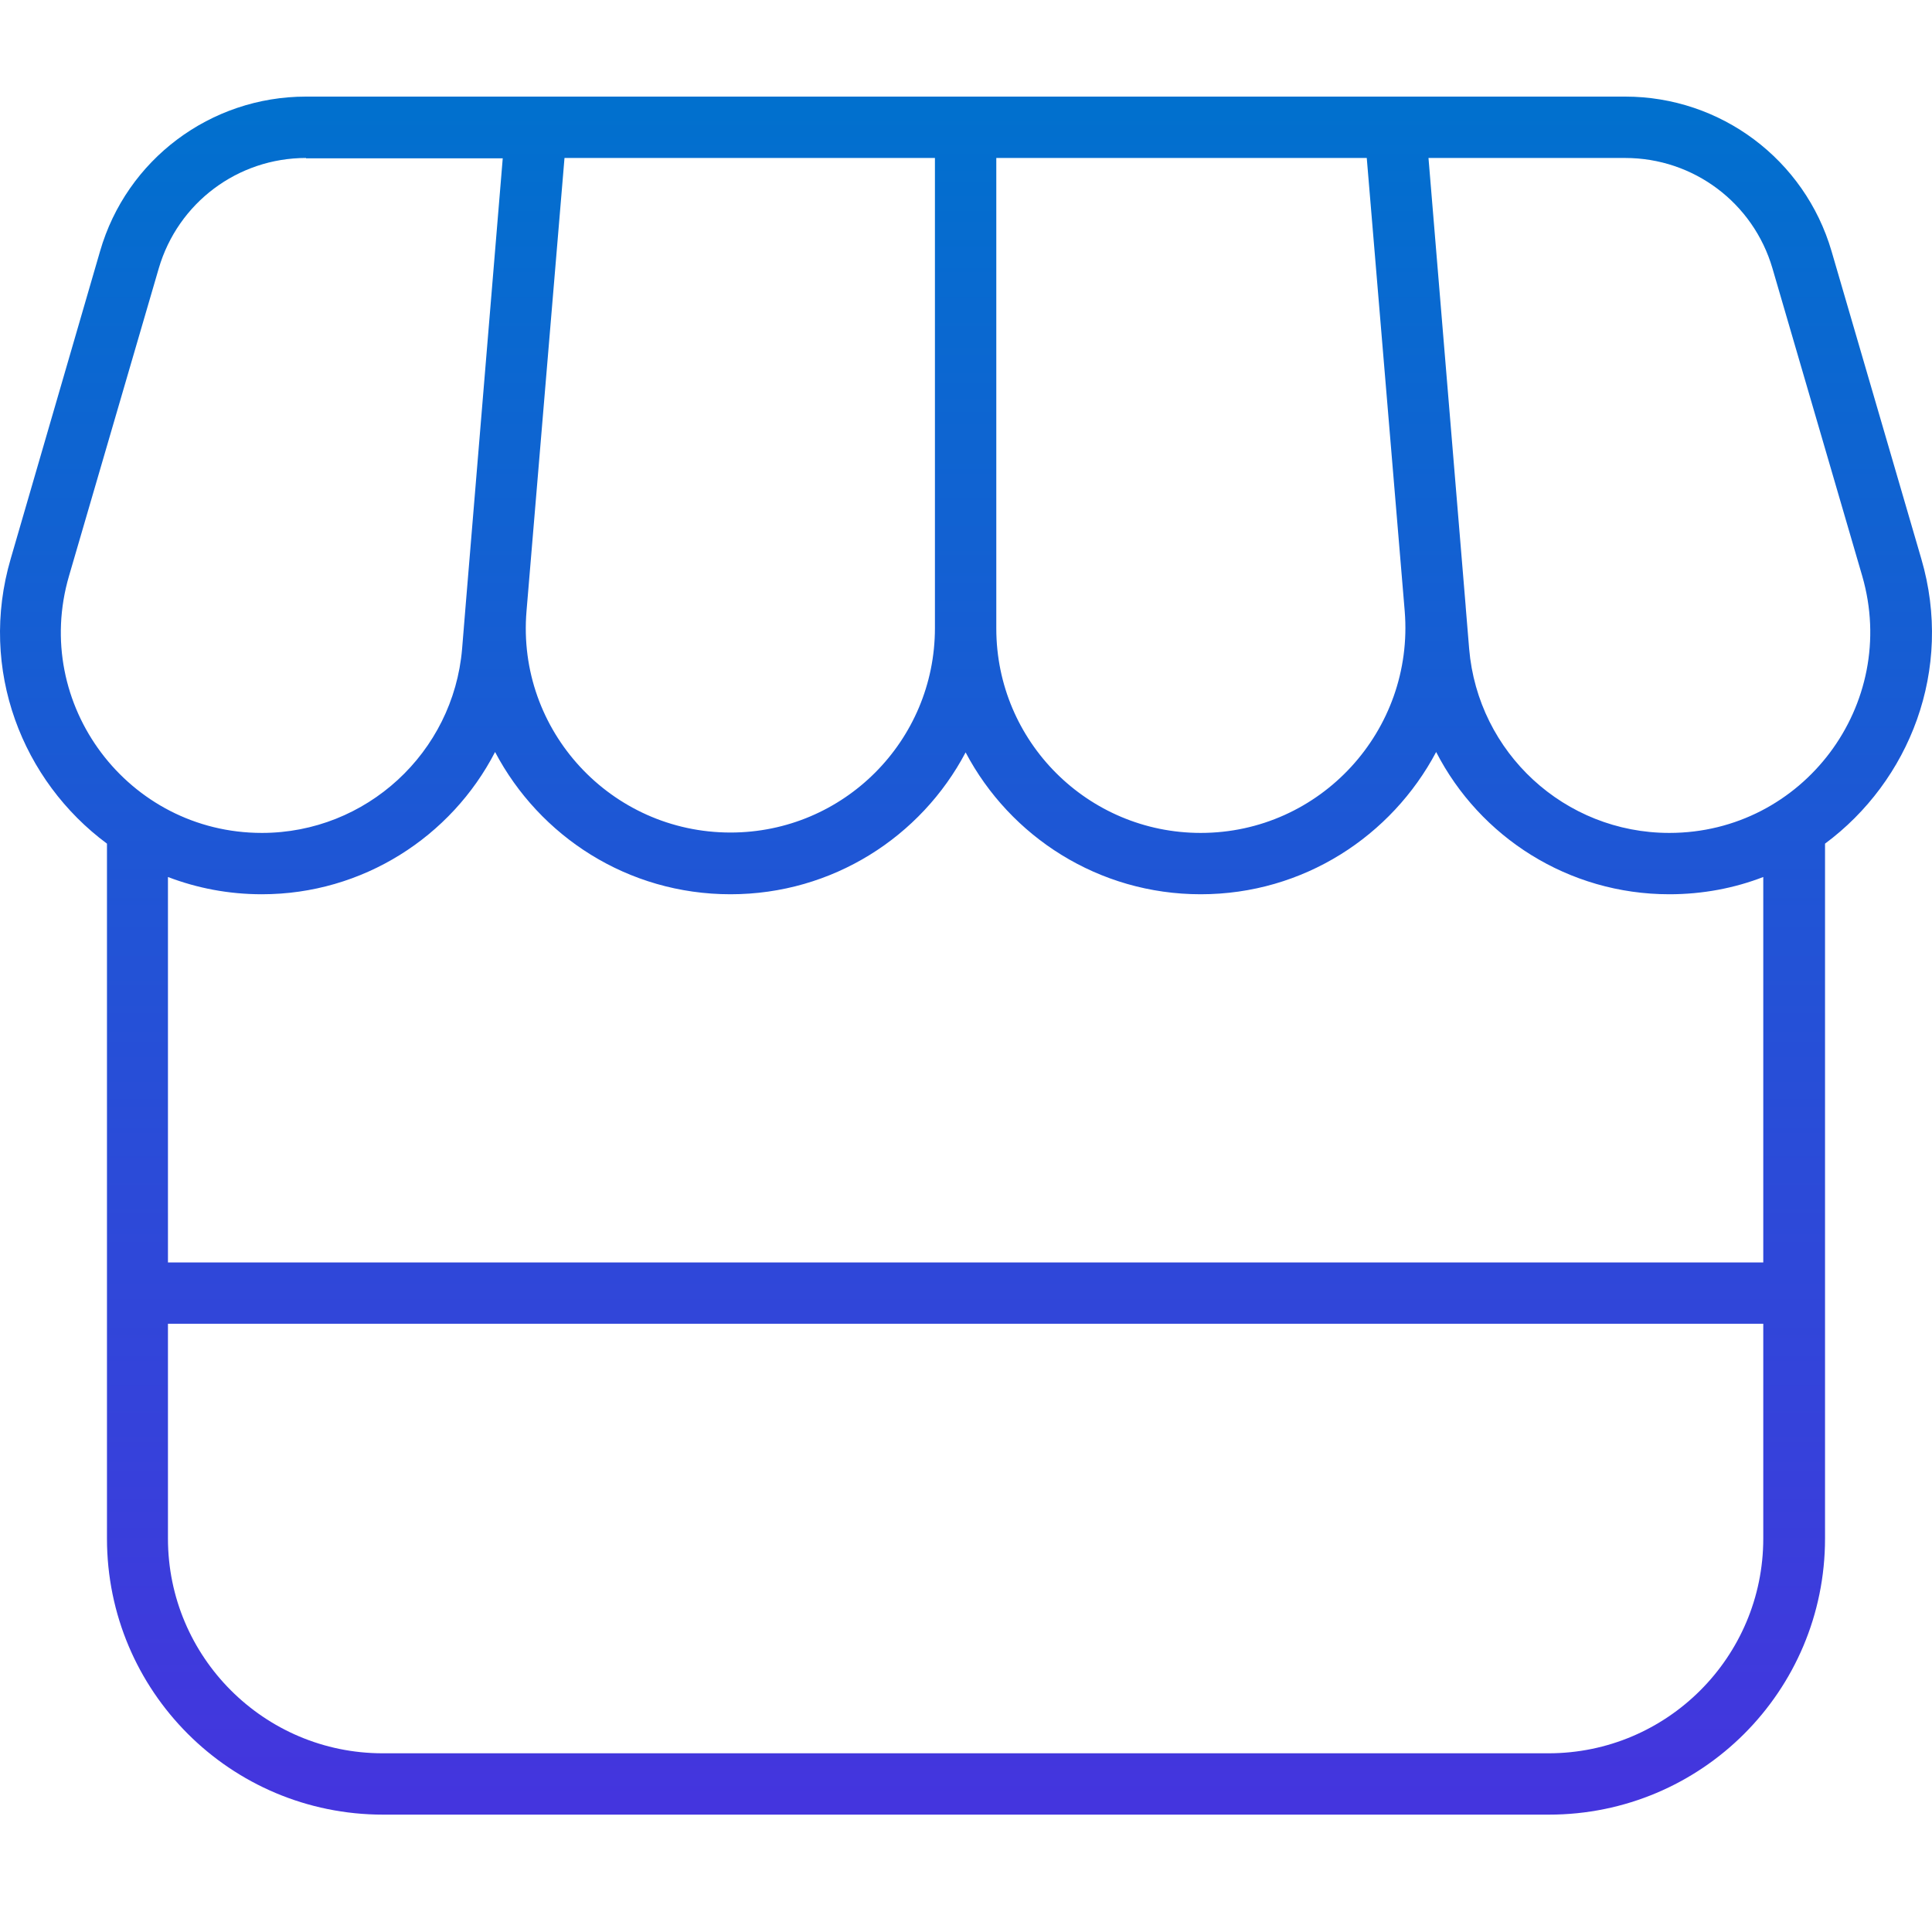 <svg xmlns="http://www.w3.org/2000/svg" width="60" height="60" viewBox="0 0 60 60"><defs><linearGradient id="a" x1="50%" x2="50%" y1="0%" y2="100%"><stop offset="0%" stop-color="#0071CE"/><stop offset="100%" stop-color="#4534DE"/></linearGradient></defs><path fill="url(#a)" d="M3.108,7.8 C3.93,4.953 6.538,3 9.503,3 L50.473,3 C53.438,3 56.047,4.953 56.88,7.8 L59.667,17.351 C60.679,20.805 59.298,24.259 56.678,26.2 L56.678,47.78 C56.678,52.521 52.843,56.355 48.103,56.355 L11.897,56.355 C7.157,56.355 3.322,52.521 3.322,47.78 L3.322,26.2 C0.702,24.259 -0.679,20.805 0.333,17.351 L3.108,7.8 Z M44.363,4.906 L45.518,18.828 C45.518,18.828 45.518,18.828 45.518,18.84 L45.626,20.15 C45.899,23.378 48.591,25.867 51.842,25.867 C55.999,25.867 58.988,21.877 57.833,17.887 L55.046,8.336 C54.451,6.299 52.593,4.906 50.473,4.906 L44.363,4.906 Z M43.625,18.983 L42.446,4.906 L30.941,4.906 L30.941,19.519 C30.941,23.032 33.787,25.867 37.289,25.867 C41.005,25.867 43.922,22.687 43.625,18.983 Z M29.988,23.366 C28.607,25.986 25.855,27.772 22.687,27.772 C19.496,27.772 16.756,25.974 15.375,23.354 C14.017,25.986 11.266,27.772 8.134,27.772 C7.098,27.772 6.121,27.582 5.216,27.236 L5.216,39.206 L54.76,39.206 L54.76,27.236 C53.867,27.582 52.879,27.772 51.842,27.772 C48.71,27.772 45.959,25.998 44.601,23.354 C43.22,25.962 40.481,27.772 37.289,27.772 C34.121,27.772 31.37,25.986 29.988,23.366 Z M29.035,4.906 L17.531,4.906 L16.351,18.983 L16.351,18.983 C16.042,22.687 18.972,25.855 22.687,25.855 C26.201,25.855 29.035,23.008 29.035,19.507 L29.035,4.894 L29.035,4.906 Z M9.503,4.906 C7.383,4.906 5.526,6.299 4.93,8.336 L2.143,17.887 C0.976,21.877 3.977,25.867 8.134,25.867 C11.373,25.867 14.077,23.378 14.351,20.15 L14.458,18.84 L14.458,18.84 L15.613,4.917 L9.503,4.917 L9.503,4.906 Z M5.216,41.111 L5.216,47.78 C5.216,51.461 8.205,54.45 11.885,54.45 L48.091,54.45 C51.771,54.45 54.76,51.461 54.76,47.78 L54.76,41.111 L5.216,41.111 Z"/></svg>